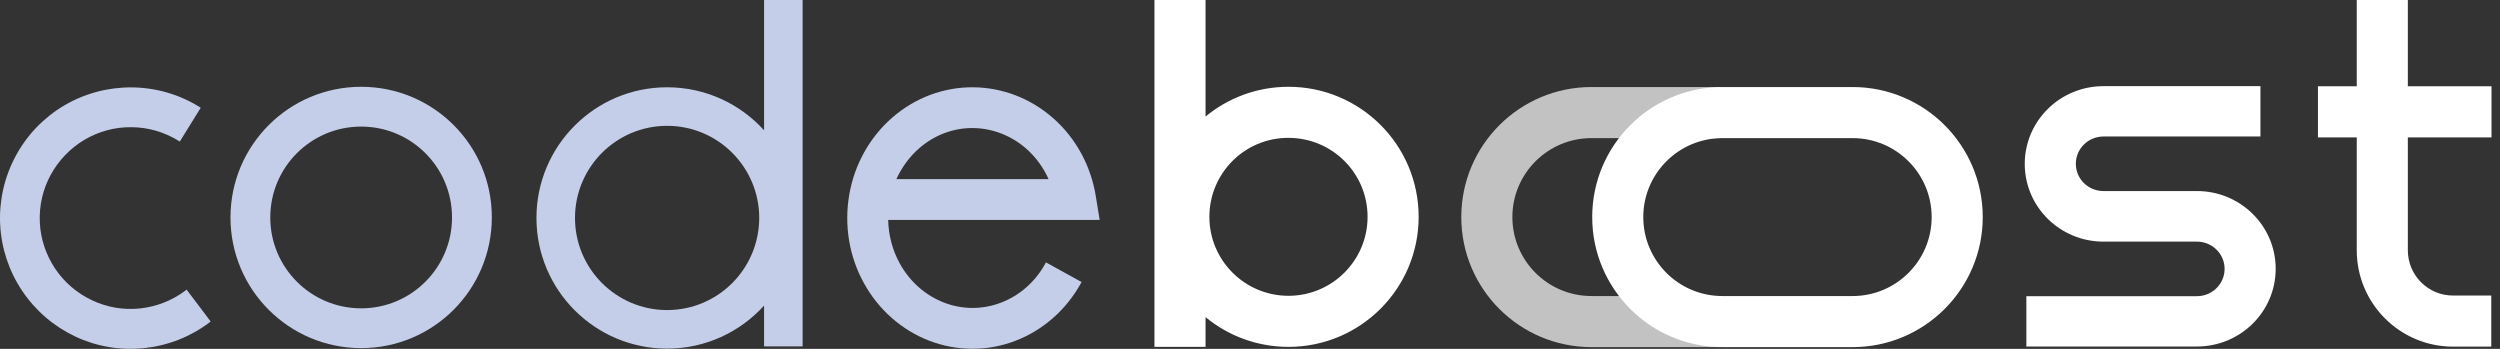 <svg width="172" height="24" viewBox="0 0 172 24" fill="none" xmlns="http://www.w3.org/2000/svg">
<rect x="0" y="0" width="172" height="24" fill="#333333" stroke="none"/>
<path d="M52.568 0V8.964C50.922 7.148 48.542 6.005 45.898 6.005C40.934 6.005 36.908 10.031 36.908 14.995C36.908 19.959 40.934 23.985 45.898 23.985C48.542 23.985 50.922 22.842 52.568 21.025V23.831H55.22V0H52.568ZM45.898 21.332C42.401 21.332 39.56 18.492 39.56 14.995C39.56 11.498 42.401 8.657 45.898 8.657C49.395 8.657 52.235 11.498 52.235 14.995C52.227 18.5 49.395 21.332 45.898 21.332Z" fill="#C5CEE8"/>
<path d="M24.847 5.971C19.883 5.971 15.857 9.996 15.857 14.961C15.857 19.925 19.883 23.951 24.847 23.951C29.811 23.951 33.837 19.925 33.837 14.961C33.846 9.996 29.82 5.971 24.847 5.971ZM24.847 21.213C21.393 21.213 18.595 18.415 18.595 14.961C18.595 11.506 21.393 8.709 24.847 8.709C28.302 8.709 31.099 11.506 31.099 14.961C31.099 18.415 28.302 21.213 24.847 21.213Z" fill="#C5CEE8"/>
<path fill-rule="evenodd" clip-rule="evenodd" d="M12.838 19.925L12.753 19.993C11.849 20.675 10.765 21.102 9.631 21.221C8.497 21.341 7.354 21.145 6.33 20.658C5.298 20.172 4.42 19.422 3.788 18.475C3.157 17.528 2.79 16.428 2.739 15.293C2.688 14.159 2.944 13.025 3.49 12.027C4.036 11.029 4.837 10.193 5.818 9.613C6.799 9.033 7.917 8.734 9.059 8.751C10.194 8.76 11.311 9.084 12.275 9.681L12.369 9.741L13.81 7.412L13.717 7.353C12.326 6.491 10.723 6.03 9.085 6.013C7.447 5.996 5.835 6.423 4.428 7.25C3.021 8.078 1.861 9.28 1.085 10.722C0.308 12.163 -0.067 13.784 0.01 15.421C0.087 17.059 0.607 18.637 1.52 20.002C2.432 21.366 3.695 22.45 5.17 23.149C6.654 23.848 8.292 24.121 9.921 23.951C11.55 23.78 13.102 23.175 14.407 22.185L14.493 22.117L12.838 19.925Z" fill="#C5CEE8"/>
<path d="M71.913 18.142C71.213 19.413 70.121 20.351 68.851 20.829C67.588 21.306 66.215 21.307 64.953 20.82C63.69 20.334 62.599 19.396 61.899 18.117C61.396 17.204 61.132 16.18 61.106 15.131H75.657L75.393 13.511C75.06 11.421 74.028 9.519 72.484 8.154C70.94 6.781 68.987 6.022 66.957 6.005C64.936 5.988 62.965 6.721 61.404 8.077C59.843 9.425 58.786 11.31 58.428 13.4C58.069 15.481 58.419 17.639 59.434 19.473C60.441 21.306 62.036 22.714 63.946 23.447C65.848 24.172 67.938 24.181 69.84 23.456C71.742 22.731 73.346 21.332 74.361 19.498L74.412 19.404L71.955 18.048L71.913 18.142ZM63.247 10.193C64.304 9.28 65.609 8.794 66.94 8.811C68.271 8.82 69.576 9.323 70.625 10.244C71.264 10.815 71.785 11.523 72.143 12.325H61.669C62.044 11.506 62.581 10.773 63.247 10.193Z" fill="#C5CEE8"/>
<path opacity="0.7" fill-rule="evenodd" clip-rule="evenodd" d="M118.346 5.988H109.493C104.546 5.988 100.537 9.996 100.537 14.935C100.537 19.873 104.546 23.882 109.493 23.882H118.346V20.368H109.493C106.491 20.368 104.051 17.937 104.051 14.935C104.051 11.933 106.491 9.502 109.493 9.502H118.346V5.988Z" fill="white"/>
<path fill-rule="evenodd" clip-rule="evenodd" d="M79.427 23.865V0H82.941V8.018C84.493 6.738 86.481 5.971 88.647 5.971C93.594 5.971 97.603 9.979 97.603 14.918C97.603 19.856 93.594 23.865 88.647 23.865C86.481 23.865 84.493 23.098 82.941 21.818V23.865H79.427ZM83.205 14.918C83.205 17.92 85.645 20.351 88.647 20.351C91.649 20.351 94.089 17.92 94.089 14.918C94.089 11.916 91.658 9.485 88.647 9.485C85.636 9.476 83.205 11.916 83.205 14.918ZM162.145 9.451V17.221C162.145 20.88 165.113 23.848 168.772 23.848H171.399V20.334H168.772C167.049 20.334 165.659 18.935 165.659 17.221V9.451H171.416V5.936H165.659V0H162.145V5.936H159.475V9.451H162.145ZM139.303 11.276C139.303 8.325 141.725 5.928 144.719 5.928H155.518V9.391H144.719C143.67 9.391 142.817 10.235 142.817 11.267C142.817 12.308 143.67 13.144 144.719 13.144H147.67H151.15C154.144 13.144 156.567 15.541 156.567 18.492C156.567 21.443 154.144 23.84 151.15 23.84H139.414V20.377H151.15C152.2 20.377 153.053 19.532 153.053 18.5C153.053 17.468 152.2 16.624 151.15 16.624H146.741H144.719C141.725 16.624 139.303 14.227 139.303 11.276ZM127.456 9.502H118.5C115.498 9.502 113.058 11.933 113.058 14.935C113.058 17.937 115.498 20.368 118.5 20.368H127.456C130.458 20.368 132.898 17.937 132.898 14.935C132.898 11.933 130.458 9.502 127.456 9.502ZM118.5 5.988C113.553 5.988 109.544 9.996 109.544 14.935C109.544 19.873 113.553 23.882 118.5 23.882H127.456C132.403 23.882 136.412 19.873 136.412 14.935C136.412 9.996 132.403 5.988 127.456 5.988H118.5Z" fill="white"/>
</svg>
